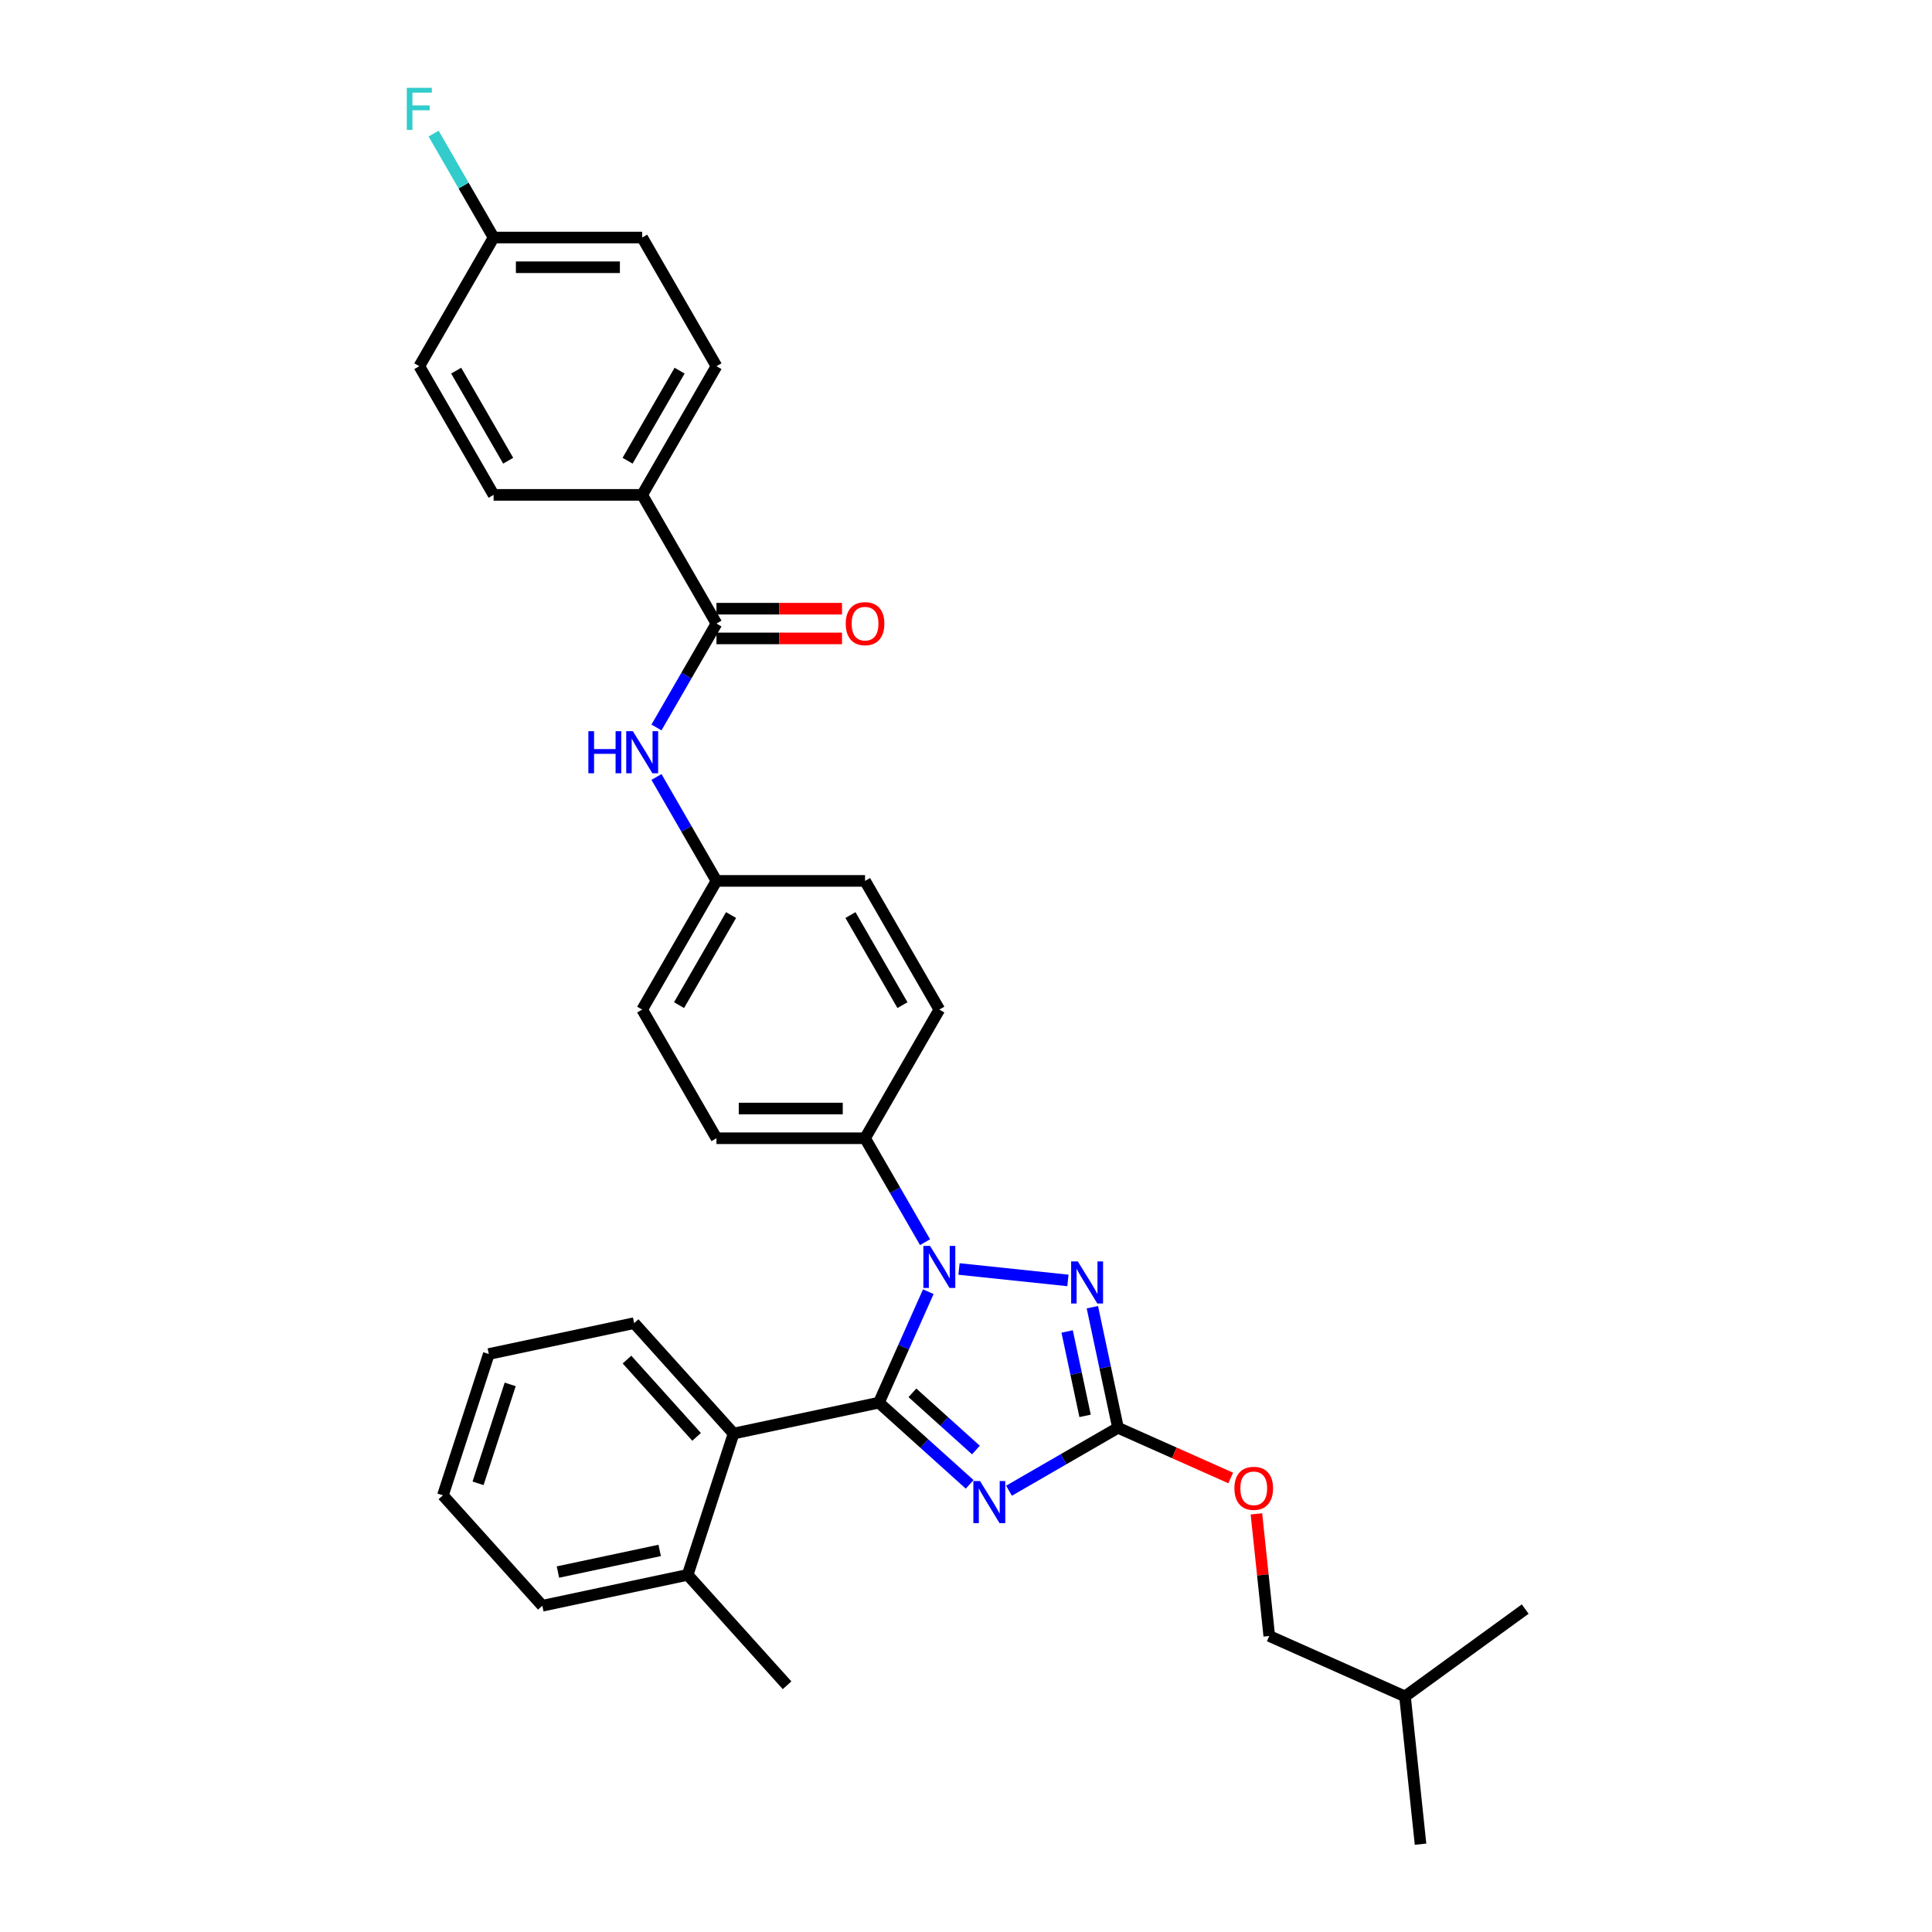 <?xml version='1.0' encoding='iso-8859-1'?>
<svg version='1.1' baseProfile='full'
              xmlns='http://www.w3.org/2000/svg'
                      xmlns:rdkit='http://www.rdkit.org/xml'
                      xmlns:xlink='http://www.w3.org/1999/xlink'
                  xml:space='preserve'
width='1000px' height='1000px' viewBox='0 0 1000 1000'>
<!-- END OF HEADER -->
<rect style='opacity:1.0;fill:#FFFFFF;stroke:none' width='1000' height='1000' x='0' y='0'> </rect>
<path class='bond-0' d='M 332.391,256.148 L 370.844,189.547' style='fill:none;fill-rule:evenodd;stroke:#000000;stroke-width:6px;stroke-linecap:butt;stroke-linejoin:miter;stroke-opacity:1' />
<path class='bond-0' d='M 324.839,238.468 L 351.756,191.847' style='fill:none;fill-rule:evenodd;stroke:#000000;stroke-width:6px;stroke-linecap:butt;stroke-linejoin:miter;stroke-opacity:1' />
<path class='bond-1' d='M 332.391,256.148 L 255.487,256.148' style='fill:none;fill-rule:evenodd;stroke:#000000;stroke-width:6px;stroke-linecap:butt;stroke-linejoin:miter;stroke-opacity:1' />
<path class='bond-2' d='M 332.391,256.148 L 370.844,322.75' style='fill:none;fill-rule:evenodd;stroke:#000000;stroke-width:6px;stroke-linecap:butt;stroke-linejoin:miter;stroke-opacity:1' />
<path class='bond-3' d='M 339.789,376.539 L 355.316,349.644' style='fill:none;fill-rule:evenodd;stroke:#0000FF;stroke-width:6px;stroke-linecap:butt;stroke-linejoin:miter;stroke-opacity:1' />
<path class='bond-3' d='M 355.316,349.644 L 370.844,322.75' style='fill:none;fill-rule:evenodd;stroke:#000000;stroke-width:6px;stroke-linecap:butt;stroke-linejoin:miter;stroke-opacity:1' />
<path class='bond-4' d='M 339.789,402.163 L 355.316,429.058' style='fill:none;fill-rule:evenodd;stroke:#0000FF;stroke-width:6px;stroke-linecap:butt;stroke-linejoin:miter;stroke-opacity:1' />
<path class='bond-4' d='M 355.316,429.058 L 370.844,455.952' style='fill:none;fill-rule:evenodd;stroke:#000000;stroke-width:6px;stroke-linecap:butt;stroke-linejoin:miter;stroke-opacity:1' />
<path class='bond-5' d='M 370.844,330.44 L 403.336,330.44' style='fill:none;fill-rule:evenodd;stroke:#000000;stroke-width:6px;stroke-linecap:butt;stroke-linejoin:miter;stroke-opacity:1' />
<path class='bond-5' d='M 403.336,330.44 L 435.828,330.44' style='fill:none;fill-rule:evenodd;stroke:#FF0000;stroke-width:6px;stroke-linecap:butt;stroke-linejoin:miter;stroke-opacity:1' />
<path class='bond-5' d='M 370.844,315.059 L 403.336,315.059' style='fill:none;fill-rule:evenodd;stroke:#000000;stroke-width:6px;stroke-linecap:butt;stroke-linejoin:miter;stroke-opacity:1' />
<path class='bond-5' d='M 403.336,315.059 L 435.828,315.059' style='fill:none;fill-rule:evenodd;stroke:#FF0000;stroke-width:6px;stroke-linecap:butt;stroke-linejoin:miter;stroke-opacity:1' />
<path class='bond-6' d='M 370.844,189.547 L 332.391,122.946' style='fill:none;fill-rule:evenodd;stroke:#000000;stroke-width:6px;stroke-linecap:butt;stroke-linejoin:miter;stroke-opacity:1' />
<path class='bond-7' d='M 496.383,656.826 L 552.758,662.752' style='fill:none;fill-rule:evenodd;stroke:#0000FF;stroke-width:6px;stroke-linecap:butt;stroke-linejoin:miter;stroke-opacity:1' />
<path class='bond-8' d='M 480.496,668.569 L 467.708,697.29' style='fill:none;fill-rule:evenodd;stroke:#0000FF;stroke-width:6px;stroke-linecap:butt;stroke-linejoin:miter;stroke-opacity:1' />
<path class='bond-8' d='M 467.708,697.29 L 454.921,726.012' style='fill:none;fill-rule:evenodd;stroke:#000000;stroke-width:6px;stroke-linecap:butt;stroke-linejoin:miter;stroke-opacity:1' />
<path class='bond-9' d='M 478.803,642.944 L 463.276,616.049' style='fill:none;fill-rule:evenodd;stroke:#0000FF;stroke-width:6px;stroke-linecap:butt;stroke-linejoin:miter;stroke-opacity:1' />
<path class='bond-9' d='M 463.276,616.049 L 447.748,589.155' style='fill:none;fill-rule:evenodd;stroke:#000000;stroke-width:6px;stroke-linecap:butt;stroke-linejoin:miter;stroke-opacity:1' />
<path class='bond-10' d='M 565.407,676.607 L 572.04,707.813' style='fill:none;fill-rule:evenodd;stroke:#0000FF;stroke-width:6px;stroke-linecap:butt;stroke-linejoin:miter;stroke-opacity:1' />
<path class='bond-10' d='M 572.04,707.813 L 578.673,739.019' style='fill:none;fill-rule:evenodd;stroke:#000000;stroke-width:6px;stroke-linecap:butt;stroke-linejoin:miter;stroke-opacity:1' />
<path class='bond-10' d='M 552.352,689.167 L 556.995,711.011' style='fill:none;fill-rule:evenodd;stroke:#0000FF;stroke-width:6px;stroke-linecap:butt;stroke-linejoin:miter;stroke-opacity:1' />
<path class='bond-10' d='M 556.995,711.011 L 561.639,732.855' style='fill:none;fill-rule:evenodd;stroke:#000000;stroke-width:6px;stroke-linecap:butt;stroke-linejoin:miter;stroke-opacity:1' />
<path class='bond-11' d='M 578.673,739.019 L 550.464,755.306' style='fill:none;fill-rule:evenodd;stroke:#000000;stroke-width:6px;stroke-linecap:butt;stroke-linejoin:miter;stroke-opacity:1' />
<path class='bond-11' d='M 550.464,755.306 L 522.254,771.593' style='fill:none;fill-rule:evenodd;stroke:#0000FF;stroke-width:6px;stroke-linecap:butt;stroke-linejoin:miter;stroke-opacity:1' />
<path class='bond-12' d='M 578.673,739.019 L 607.841,752.005' style='fill:none;fill-rule:evenodd;stroke:#000000;stroke-width:6px;stroke-linecap:butt;stroke-linejoin:miter;stroke-opacity:1' />
<path class='bond-12' d='M 607.841,752.005 L 637.009,764.992' style='fill:none;fill-rule:evenodd;stroke:#FF0000;stroke-width:6px;stroke-linecap:butt;stroke-linejoin:miter;stroke-opacity:1' />
<path class='bond-13' d='M 501.89,768.303 L 478.405,747.158' style='fill:none;fill-rule:evenodd;stroke:#0000FF;stroke-width:6px;stroke-linecap:butt;stroke-linejoin:miter;stroke-opacity:1' />
<path class='bond-13' d='M 478.405,747.158 L 454.921,726.012' style='fill:none;fill-rule:evenodd;stroke:#000000;stroke-width:6px;stroke-linecap:butt;stroke-linejoin:miter;stroke-opacity:1' />
<path class='bond-13' d='M 505.136,750.529 L 488.697,735.727' style='fill:none;fill-rule:evenodd;stroke:#0000FF;stroke-width:6px;stroke-linecap:butt;stroke-linejoin:miter;stroke-opacity:1' />
<path class='bond-13' d='M 488.697,735.727 L 472.258,720.926' style='fill:none;fill-rule:evenodd;stroke:#000000;stroke-width:6px;stroke-linecap:butt;stroke-linejoin:miter;stroke-opacity:1' />
<path class='bond-14' d='M 454.921,726.012 L 379.697,742.001' style='fill:none;fill-rule:evenodd;stroke:#000000;stroke-width:6px;stroke-linecap:butt;stroke-linejoin:miter;stroke-opacity:1' />
<path class='bond-15' d='M 650.324,783.573 L 653.646,815.177' style='fill:none;fill-rule:evenodd;stroke:#FF0000;stroke-width:6px;stroke-linecap:butt;stroke-linejoin:miter;stroke-opacity:1' />
<path class='bond-15' d='M 653.646,815.177 L 656.968,846.782' style='fill:none;fill-rule:evenodd;stroke:#000000;stroke-width:6px;stroke-linecap:butt;stroke-linejoin:miter;stroke-opacity:1' />
<path class='bond-16' d='M 370.844,455.952 L 332.391,522.554' style='fill:none;fill-rule:evenodd;stroke:#000000;stroke-width:6px;stroke-linecap:butt;stroke-linejoin:miter;stroke-opacity:1' />
<path class='bond-16' d='M 378.396,473.633 L 351.48,520.254' style='fill:none;fill-rule:evenodd;stroke:#000000;stroke-width:6px;stroke-linecap:butt;stroke-linejoin:miter;stroke-opacity:1' />
<path class='bond-17' d='M 370.844,455.952 L 447.748,455.952' style='fill:none;fill-rule:evenodd;stroke:#000000;stroke-width:6px;stroke-linecap:butt;stroke-linejoin:miter;stroke-opacity:1' />
<path class='bond-18' d='M 379.697,742.001 L 328.237,684.85' style='fill:none;fill-rule:evenodd;stroke:#000000;stroke-width:6px;stroke-linecap:butt;stroke-linejoin:miter;stroke-opacity:1' />
<path class='bond-18' d='M 360.548,743.721 L 324.526,703.715' style='fill:none;fill-rule:evenodd;stroke:#000000;stroke-width:6px;stroke-linecap:butt;stroke-linejoin:miter;stroke-opacity:1' />
<path class='bond-19' d='M 379.697,742.001 L 355.932,815.142' style='fill:none;fill-rule:evenodd;stroke:#000000;stroke-width:6px;stroke-linecap:butt;stroke-linejoin:miter;stroke-opacity:1' />
<path class='bond-20' d='M 328.237,684.85 L 253.013,700.84' style='fill:none;fill-rule:evenodd;stroke:#000000;stroke-width:6px;stroke-linecap:butt;stroke-linejoin:miter;stroke-opacity:1' />
<path class='bond-21' d='M 355.932,815.142 L 280.708,831.131' style='fill:none;fill-rule:evenodd;stroke:#000000;stroke-width:6px;stroke-linecap:butt;stroke-linejoin:miter;stroke-opacity:1' />
<path class='bond-21' d='M 341.45,802.496 L 288.794,813.688' style='fill:none;fill-rule:evenodd;stroke:#000000;stroke-width:6px;stroke-linecap:butt;stroke-linejoin:miter;stroke-opacity:1' />
<path class='bond-22' d='M 355.932,815.142 L 407.391,872.293' style='fill:none;fill-rule:evenodd;stroke:#000000;stroke-width:6px;stroke-linecap:butt;stroke-linejoin:miter;stroke-opacity:1' />
<path class='bond-23' d='M 253.013,700.84 L 229.249,773.98' style='fill:none;fill-rule:evenodd;stroke:#000000;stroke-width:6px;stroke-linecap:butt;stroke-linejoin:miter;stroke-opacity:1' />
<path class='bond-23' d='M 264.077,716.564 L 247.441,767.762' style='fill:none;fill-rule:evenodd;stroke:#000000;stroke-width:6px;stroke-linecap:butt;stroke-linejoin:miter;stroke-opacity:1' />
<path class='bond-24' d='M 656.968,846.782 L 727.224,878.062' style='fill:none;fill-rule:evenodd;stroke:#000000;stroke-width:6px;stroke-linecap:butt;stroke-linejoin:miter;stroke-opacity:1' />
<path class='bond-25' d='M 280.708,831.131 L 229.249,773.98' style='fill:none;fill-rule:evenodd;stroke:#000000;stroke-width:6px;stroke-linecap:butt;stroke-linejoin:miter;stroke-opacity:1' />
<path class='bond-26' d='M 727.224,878.062 L 735.262,954.545' style='fill:none;fill-rule:evenodd;stroke:#000000;stroke-width:6px;stroke-linecap:butt;stroke-linejoin:miter;stroke-opacity:1' />
<path class='bond-27' d='M 727.224,878.062 L 789.441,832.859' style='fill:none;fill-rule:evenodd;stroke:#000000;stroke-width:6px;stroke-linecap:butt;stroke-linejoin:miter;stroke-opacity:1' />
<path class='bond-28' d='M 332.391,522.554 L 370.844,589.155' style='fill:none;fill-rule:evenodd;stroke:#000000;stroke-width:6px;stroke-linecap:butt;stroke-linejoin:miter;stroke-opacity:1' />
<path class='bond-29' d='M 447.748,455.952 L 486.201,522.554' style='fill:none;fill-rule:evenodd;stroke:#000000;stroke-width:6px;stroke-linecap:butt;stroke-linejoin:miter;stroke-opacity:1' />
<path class='bond-29' d='M 440.196,473.633 L 467.113,520.254' style='fill:none;fill-rule:evenodd;stroke:#000000;stroke-width:6px;stroke-linecap:butt;stroke-linejoin:miter;stroke-opacity:1' />
<path class='bond-30' d='M 447.748,589.155 L 486.201,522.554' style='fill:none;fill-rule:evenodd;stroke:#000000;stroke-width:6px;stroke-linecap:butt;stroke-linejoin:miter;stroke-opacity:1' />
<path class='bond-31' d='M 447.748,589.155 L 370.844,589.155' style='fill:none;fill-rule:evenodd;stroke:#000000;stroke-width:6px;stroke-linecap:butt;stroke-linejoin:miter;stroke-opacity:1' />
<path class='bond-31' d='M 436.213,573.774 L 382.379,573.774' style='fill:none;fill-rule:evenodd;stroke:#000000;stroke-width:6px;stroke-linecap:butt;stroke-linejoin:miter;stroke-opacity:1' />
<path class='bond-32' d='M 255.487,256.148 L 217.035,189.547' style='fill:none;fill-rule:evenodd;stroke:#000000;stroke-width:6px;stroke-linecap:butt;stroke-linejoin:miter;stroke-opacity:1' />
<path class='bond-32' d='M 263.039,238.468 L 236.123,191.847' style='fill:none;fill-rule:evenodd;stroke:#000000;stroke-width:6px;stroke-linecap:butt;stroke-linejoin:miter;stroke-opacity:1' />
<path class='bond-33' d='M 255.487,122.946 L 217.035,189.547' style='fill:none;fill-rule:evenodd;stroke:#000000;stroke-width:6px;stroke-linecap:butt;stroke-linejoin:miter;stroke-opacity:1' />
<path class='bond-34' d='M 255.487,122.946 L 239.959,96.051' style='fill:none;fill-rule:evenodd;stroke:#000000;stroke-width:6px;stroke-linecap:butt;stroke-linejoin:miter;stroke-opacity:1' />
<path class='bond-34' d='M 239.959,96.051 L 224.432,69.156' style='fill:none;fill-rule:evenodd;stroke:#33CCCC;stroke-width:6px;stroke-linecap:butt;stroke-linejoin:miter;stroke-opacity:1' />
<path class='bond-35' d='M 255.487,122.946 L 332.391,122.946' style='fill:none;fill-rule:evenodd;stroke:#000000;stroke-width:6px;stroke-linecap:butt;stroke-linejoin:miter;stroke-opacity:1' />
<path class='bond-35' d='M 267.023,138.326 L 320.856,138.326' style='fill:none;fill-rule:evenodd;stroke:#000000;stroke-width:6px;stroke-linecap:butt;stroke-linejoin:miter;stroke-opacity:1' />
<path  class='atom-1' d='M 304.537 378.461
L 307.49 378.461
L 307.49 387.721
L 318.626 387.721
L 318.626 378.461
L 321.579 378.461
L 321.579 400.241
L 318.626 400.241
L 318.626 390.181
L 307.49 390.181
L 307.49 400.241
L 304.537 400.241
L 304.537 378.461
' fill='#0000FF'/>
<path  class='atom-1' d='M 327.577 378.461
L 334.714 389.997
Q 335.421 391.135, 336.56 393.196
Q 337.698 395.257, 337.759 395.38
L 337.759 378.461
L 340.651 378.461
L 340.651 400.241
L 337.667 400.241
L 330.007 387.628
Q 329.115 386.152, 328.162 384.46
Q 327.239 382.768, 326.962 382.245
L 326.962 400.241
L 324.132 400.241
L 324.132 378.461
L 327.577 378.461
' fill='#0000FF'/>
<path  class='atom-3' d='M 437.751 322.811
Q 437.751 317.582, 440.335 314.659
Q 442.919 311.737, 447.748 311.737
Q 452.578 311.737, 455.162 314.659
Q 457.746 317.582, 457.746 322.811
Q 457.746 328.102, 455.131 331.117
Q 452.516 334.101, 447.748 334.101
Q 442.949 334.101, 440.335 331.117
Q 437.751 328.133, 437.751 322.811
M 447.748 331.64
Q 451.071 331.64, 452.855 329.425
Q 454.67 327.179, 454.67 322.811
Q 454.67 318.535, 452.855 316.382
Q 451.071 314.198, 447.748 314.198
Q 444.426 314.198, 442.611 316.351
Q 440.827 318.504, 440.827 322.811
Q 440.827 327.21, 442.611 329.425
Q 444.426 331.64, 447.748 331.64
' fill='#FF0000'/>
<path  class='atom-5' d='M 481.386 644.867
L 488.523 656.402
Q 489.231 657.54, 490.369 659.601
Q 491.507 661.663, 491.569 661.786
L 491.569 644.867
L 494.46 644.867
L 494.46 666.646
L 491.476 666.646
L 483.817 654.034
Q 482.924 652.557, 481.971 650.865
Q 481.048 649.173, 480.771 648.65
L 480.771 666.646
L 477.941 666.646
L 477.941 644.867
L 481.386 644.867
' fill='#0000FF'/>
<path  class='atom-6' d='M 557.87 652.905
L 565.006 664.441
Q 565.714 665.579, 566.852 667.64
Q 567.99 669.701, 568.052 669.824
L 568.052 652.905
L 570.943 652.905
L 570.943 674.685
L 567.96 674.685
L 560.3 662.072
Q 559.408 660.596, 558.454 658.904
Q 557.531 657.212, 557.254 656.689
L 557.254 674.685
L 554.424 674.685
L 554.424 652.905
L 557.87 652.905
' fill='#0000FF'/>
<path  class='atom-8' d='M 507.258 766.582
L 514.394 778.117
Q 515.102 779.255, 516.24 781.317
Q 517.378 783.378, 517.44 783.501
L 517.44 766.582
L 520.332 766.582
L 520.332 788.361
L 517.348 788.361
L 509.688 775.749
Q 508.796 774.272, 507.842 772.58
Q 506.919 770.888, 506.642 770.365
L 506.642 788.361
L 503.812 788.361
L 503.812 766.582
L 507.258 766.582
' fill='#0000FF'/>
<path  class='atom-10' d='M 638.932 770.36
Q 638.932 765.131, 641.516 762.209
Q 644.1 759.286, 648.929 759.286
Q 653.759 759.286, 656.343 762.209
Q 658.927 765.131, 658.927 770.36
Q 658.927 775.651, 656.312 778.666
Q 653.697 781.65, 648.929 781.65
Q 644.13 781.65, 641.516 778.666
Q 638.932 775.682, 638.932 770.36
M 648.929 779.189
Q 652.251 779.189, 654.036 776.974
Q 655.851 774.729, 655.851 770.36
Q 655.851 766.085, 654.036 763.931
Q 652.251 761.747, 648.929 761.747
Q 645.607 761.747, 643.792 763.9
Q 642.008 766.054, 642.008 770.36
Q 642.008 774.759, 643.792 776.974
Q 645.607 779.189, 648.929 779.189
' fill='#FF0000'/>
<path  class='atom-32' d='M 210.559 45.455
L 223.51 45.455
L 223.51 47.946
L 213.482 47.946
L 213.482 54.56
L 222.402 54.56
L 222.402 57.083
L 213.482 57.083
L 213.482 67.234
L 210.559 67.234
L 210.559 45.455
' fill='#33CCCC'/>
</svg>

